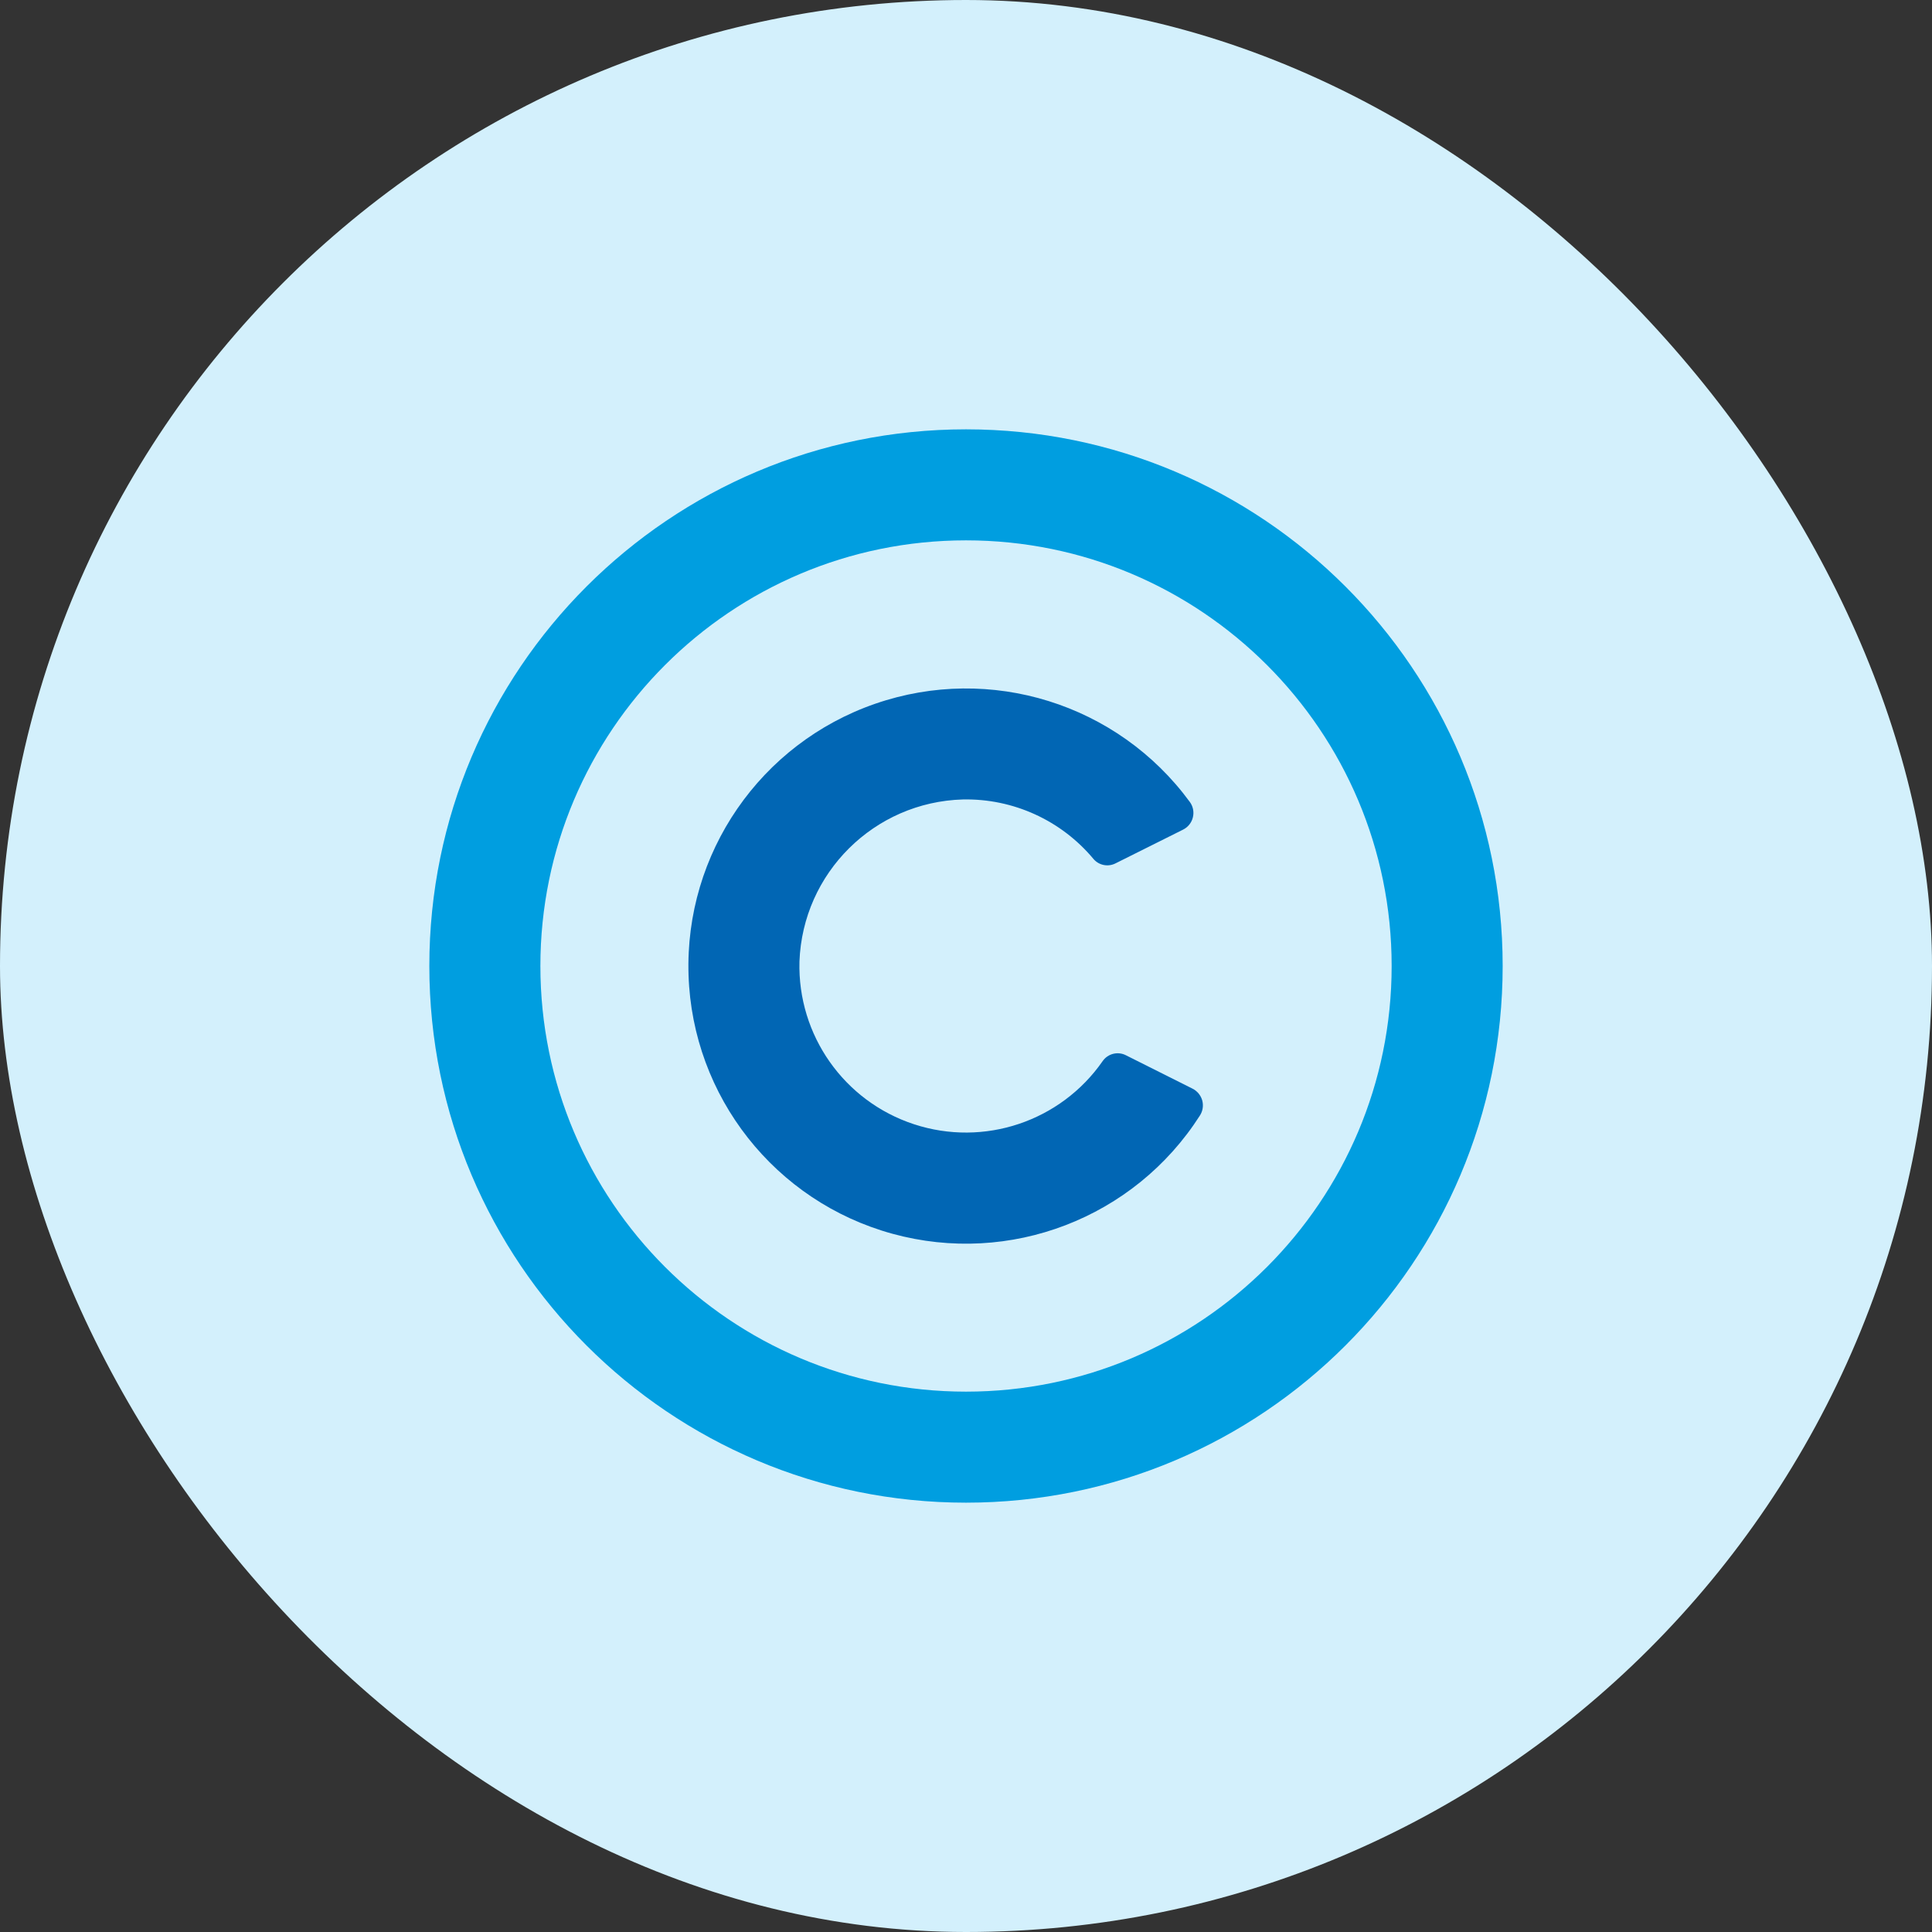 <?xml version="1.0" encoding="UTF-8"?> <svg xmlns="http://www.w3.org/2000/svg" width="54" height="54" viewBox="0 0 54 54" fill="none"><rect x="0" y="0" width="54" height="54" fill="#333333" stroke="none"/> <rect width="54" height="54" rx="27" fill="#D3F0FC"></rect> <g clip-path="url(#clip0_74_549)"> <path d="M27 42C35.284 42 42 35.284 42 27C42 18.716 35.284 12 27 12C18.716 12 12 18.716 12 27C12 35.284 18.716 42 27 42Z" fill="#009EE0"></path> <path d="M27 38.897C33.57 38.897 38.897 33.57 38.897 27C38.897 20.43 33.57 15.103 27 15.103C20.43 15.103 15.104 20.43 15.104 27C15.104 33.57 20.43 38.897 27 38.897Z" fill="#D3F0FC"></path> <path d="M33.538 31.179C31.707 34.045 28.224 35.385 24.944 34.484C21.665 33.583 19.355 30.652 19.245 27.253C19.135 23.854 21.251 20.78 24.465 19.669C27.68 18.558 31.242 19.67 33.254 22.412C33.346 22.535 33.378 22.693 33.342 22.842C33.307 22.992 33.207 23.118 33.07 23.187L31.182 24.13C30.974 24.237 30.72 24.189 30.566 24.012C29.665 22.93 28.321 22.316 26.913 22.345C24.434 22.416 22.436 24.398 22.345 26.876C22.29 28.933 23.592 30.782 25.547 31.423C27.503 32.065 29.647 31.346 30.821 29.656C30.968 29.448 31.244 29.38 31.47 29.495L33.333 30.429C33.465 30.496 33.563 30.615 33.603 30.758C33.642 30.902 33.618 31.055 33.538 31.179Z" fill="#0166B4"></path> </g> <defs> <clipPath id="clip0_74_549"> <rect width="30" height="30" fill="white" transform="translate(12 12)"></rect> </clipPath> </defs> </svg> 